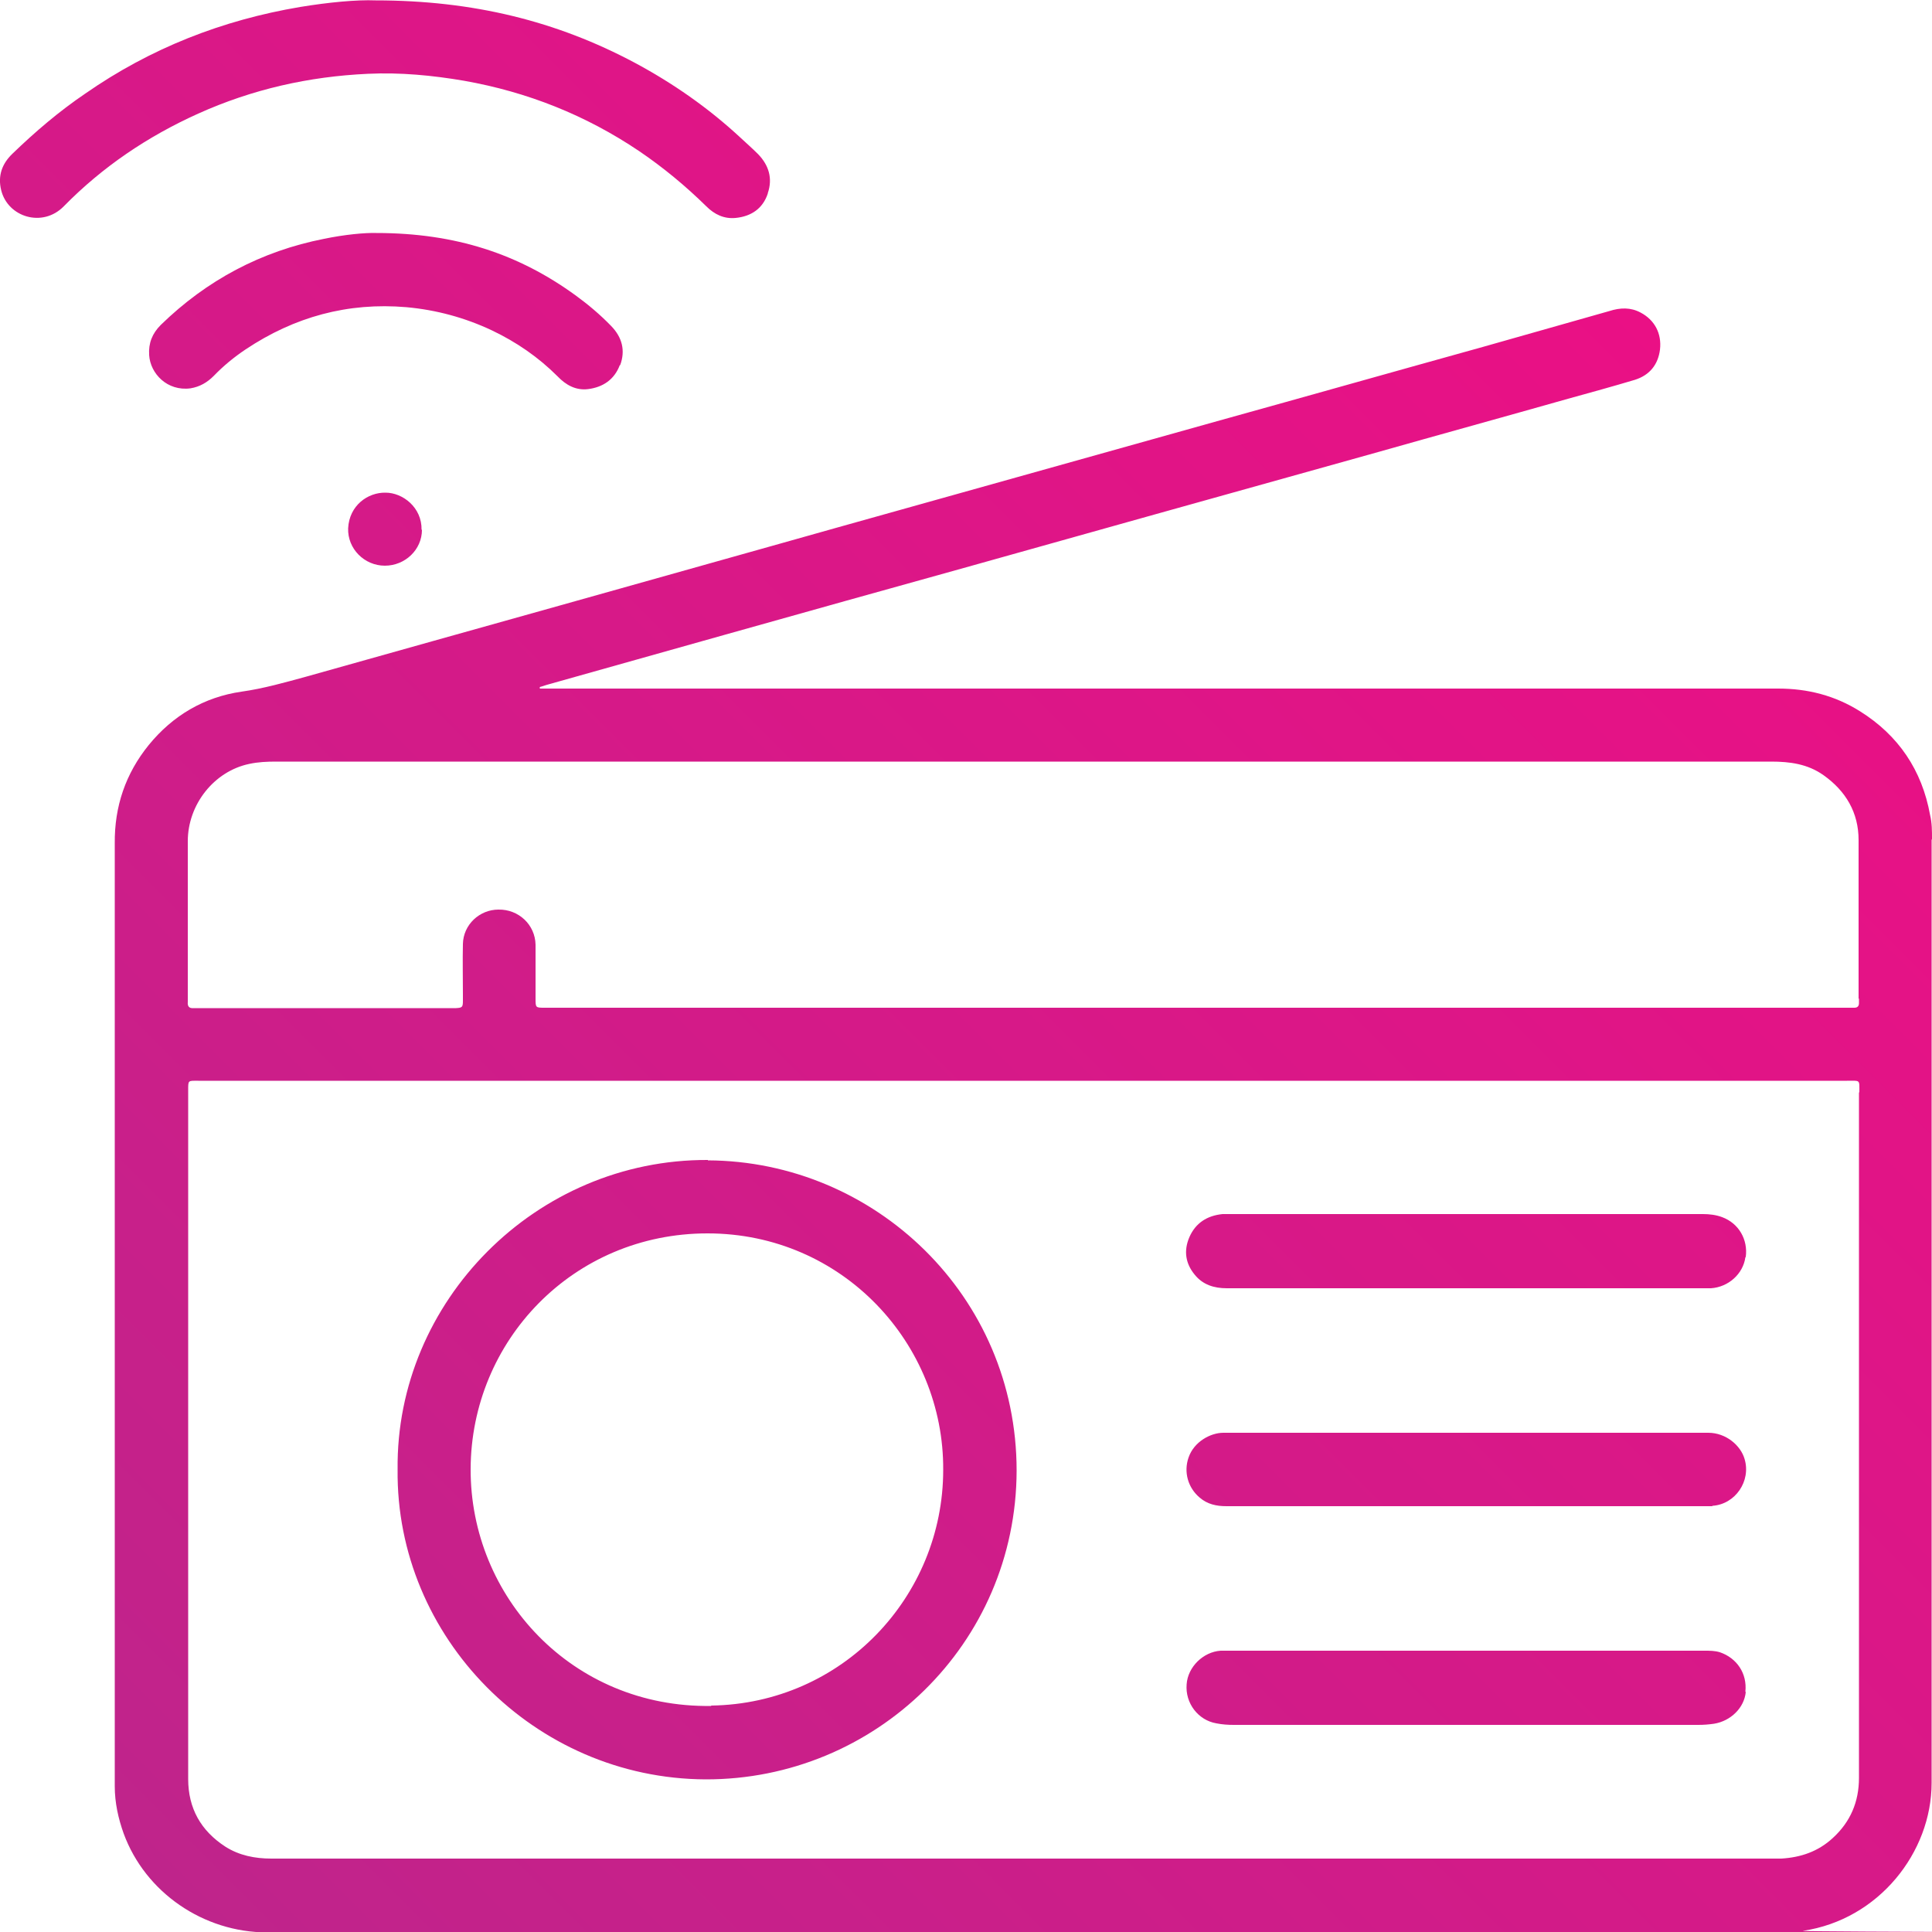<svg xmlns="http://www.w3.org/2000/svg" xmlns:xlink="http://www.w3.org/1999/xlink" id="Capa_1" data-name="Capa 1" viewBox="0 0 500 500"><defs><style> .Estilo_de_gr_fico { fill: url(#Gradiente_sem_nome_5); stroke-width: 0px; } </style><linearGradient id="Gradiente_sem_nome_5" data-name="Gradiente sem nome 5" x1="31.4" y1="478.5" x2="427.3" y2="82.7" gradientUnits="userSpaceOnUse"><stop offset="0" stop-color="#bf248b"></stop><stop offset="1" stop-color="#ea1085"></stop></linearGradient></defs><path class="Estilo_de_gr_fico" d="M500,217.1c0-2.1,0-4.1-.5-6.2-2.1-11.6-8.2-20.6-18.1-26.8-6.5-4.1-13.6-5.9-21.2-5.9-105.7,0-211.5,0-317.2,0h-3.3c0-.1,0-.3,0-.4.8-.2,1.5-.5,2.3-.7,15.2-4.3,30.3-8.5,45.5-12.8,20.9-5.9,41.8-11.7,62.6-17.5,15.7-4.4,31.4-8.8,47.1-13.2,19.6-5.5,39.1-10.9,58.7-16.4,16.6-4.7,33.3-9.3,49.9-14,5.8-1.6,11.6-3.2,17.3-4.9,3.8-1.2,6-3.9,6.5-7.8.5-4.2-1.4-7.7-5-9.6-2.6-1.4-5.3-1.3-8.1-.4-10.9,3.1-21.9,6.2-32.8,9.3-22.7,6.3-45.3,12.7-68,19-17.5,4.9-35,9.8-52.5,14.7-20.6,5.8-41.2,11.5-61.7,17.3-18.9,5.3-37.7,10.6-56.6,15.9-21.9,6.1-43.8,12.3-65.6,18.4-5.5,1.5-11.1,3.1-16.8,3.9-9.7,1.4-17.8,6.2-24,13.8-6,7.4-8.9,15.9-8.8,25.5,0,79.2,0,158.3,0,237.5s0,4.3,0,6.5c0,4.2.9,8.3,2.3,12.2,5.6,15.3,20.7,25.6,37.1,25.6,130.4,0,260.9,0,391.3,0s4.1-.1,6.2-.4c19.6-2.9,33.3-20.3,33.3-38.3,0-81.3,0-162.7,0-244ZM481.1,282.7v177.4c0,6.2-2.2,11.4-6.8,15.6-3.8,3.5-8.3,5-13.3,5.3-.6,0-1.1,0-1.7,0H70.2c-4.2,0-8.3-.8-11.9-3.1-6.3-4.1-9.6-9.9-9.6-17.5,0-38.3,0-76.6,0-114.9v-63.2c0-2.8-.1-2.6,2.6-2.6h426.7c3.5,0,3.2-.4,3.2,3ZM481.1,258.4c0,.4,0,.8,0,1.2,0,.8-.4,1.2-1.2,1.2-.6,0-1.1,0-1.7,0H141c-2.4,0-2.4,0-2.4-2.4,0-4.6,0-9.3,0-13.9-.1-5.2-4.4-9.2-9.6-9.1-4.9,0-9.1,3.9-9.2,8.9-.1,4.3,0,8.6,0,13,0,.6,0,1.1,0,1.7,0,1.7-.2,1.8-1.8,1.9-.3,0-.6,0-1,0H51.3c-.4,0-.8,0-1.2,0-1.2.1-1.6-.5-1.5-1.6,0-.3,0-.6,0-1,0-13.5,0-27.1,0-40.6,0-9.5,6.8-18.1,15.9-20,2.3-.5,4.6-.6,6.9-.6,64.5,0,129.1,0,193.6,0s128.9,0,193.4,0c4.8,0,9.4.6,13.5,3.5,5.8,4.1,9.1,9.7,9.1,16.8,0,13.7,0,27.4,0,41.1ZM109.2,137.1c0,5.2-4.4,9.3-9.6,9.3-5.3,0-9.7-4.4-9.5-9.7.3-5.9,5.1-9.3,9.7-9.2,4.4,0,9.4,3.8,9.3,9.6ZM198.7,50.1c-1.3,3.9-4.3,5.9-8.3,6.3-3,.3-5.5-.9-7.6-3-5.4-5.3-11.2-10.1-17.4-14.3-13.8-9.3-28.9-15.3-45.3-18.2-8.2-1.4-16.5-2.2-24.9-1.8-15.3.7-29.9,4-43.9,10.3-13.1,5.9-24.8,13.8-34.8,24-5.5,5.6-14.5,2.8-16.2-4.2-.9-3.7.2-6.8,2.9-9.4,5.9-5.7,12.1-11,18.9-15.6C38.9,12.5,57.5,5.2,77.7,1.8c7.3-1.2,14.6-1.9,19.5-1.7,25.3,0,46.9,5.4,67,16.1,9.9,5.3,19.1,11.7,27.4,19.4,1.5,1.4,3.1,2.8,4.6,4.3,2.8,2.9,3.8,6.3,2.5,10.1ZM160.4,94.5c-1.4,3.7-4.3,5.7-8.2,6.2-3.2.4-5.8-1.1-7.9-3.3-5-5-10.7-8.9-17-11.9-7-3.3-14.4-5.3-22.1-6-15.2-1.3-29,2.5-41.6,10.9-3,2-5.8,4.3-8.3,6.9-1.7,1.7-3.6,2.8-6,3.2-6,.8-10.4-3.8-10.7-8.6-.2-3.1.8-5.6,3-7.8,11.9-11.6,26-19.1,42.3-22.3,5.3-1.1,10.6-1.6,13.5-1.5,20.6,0,36.9,5.5,51.5,16.1,3.3,2.4,6.4,5,9.3,8,2.8,2.9,3.7,6.3,2.3,10.1ZM183.2,300.2c-44.5-.2-80.8,36.6-80.3,80.1-.5,43.4,35.4,80,79.7,80.2,43.8.1,80.4-35,80.5-79.9,0-45.3-36.8-80.1-79.9-80.3ZM184,441.5c-36,.5-62.3-28.3-62.2-61.3.1-33.2,26.5-61,61.3-61,35,0,61.2,28.6,61,61.2,0,32.9-26.2,60.5-60,61ZM443.1,389.8c-.6,0-1.1,0-1.7,0-41.3,0-82.7,0-124,0-2.6,0-4.9-.5-6.9-2.2-3.1-2.6-4.2-6.7-2.9-10.4,1.4-4.1,5.7-6.4,9-6.4,21,0,42,0,63,0s41.7,0,62.5,0c4.6,0,8.4,3.3,9.4,6.8,1.7,5.7-2.4,11.7-8.3,12.1ZM451.8,437.9c-.4,4.1-3.9,7.5-8.2,8.2-1.4.2-2.7.3-4.1.3-40.1,0-80.2,0-120.2,0-1.5,0-3-.1-4.5-.4-4.7-.8-8.1-5.2-7.7-10.1.3-4.5,4.3-8.4,8.8-8.7.9,0,1.8,0,2.6,0h122.6c1.4,0,2.7,0,4,.4,4.4,1.5,7.1,5.5,6.6,10.2ZM451.7,325.4c-.6,4.3-4.4,7.7-8.9,8-.8,0-1.6,0-2.4,0h-61.1c-20.6,0-41.2,0-61.8,0-3.3,0-6.2-.9-8.3-3.5-2.4-2.9-2.9-6.2-1.4-9.7,1.6-3.7,4.6-5.6,8.6-6,.6,0,1.1,0,1.7,0,40.9,0,81.8,0,122.6,0,1.7,0,3.4.2,5,.8,4.3,1.6,6.7,5.8,6.1,10.3Z"></path></svg>